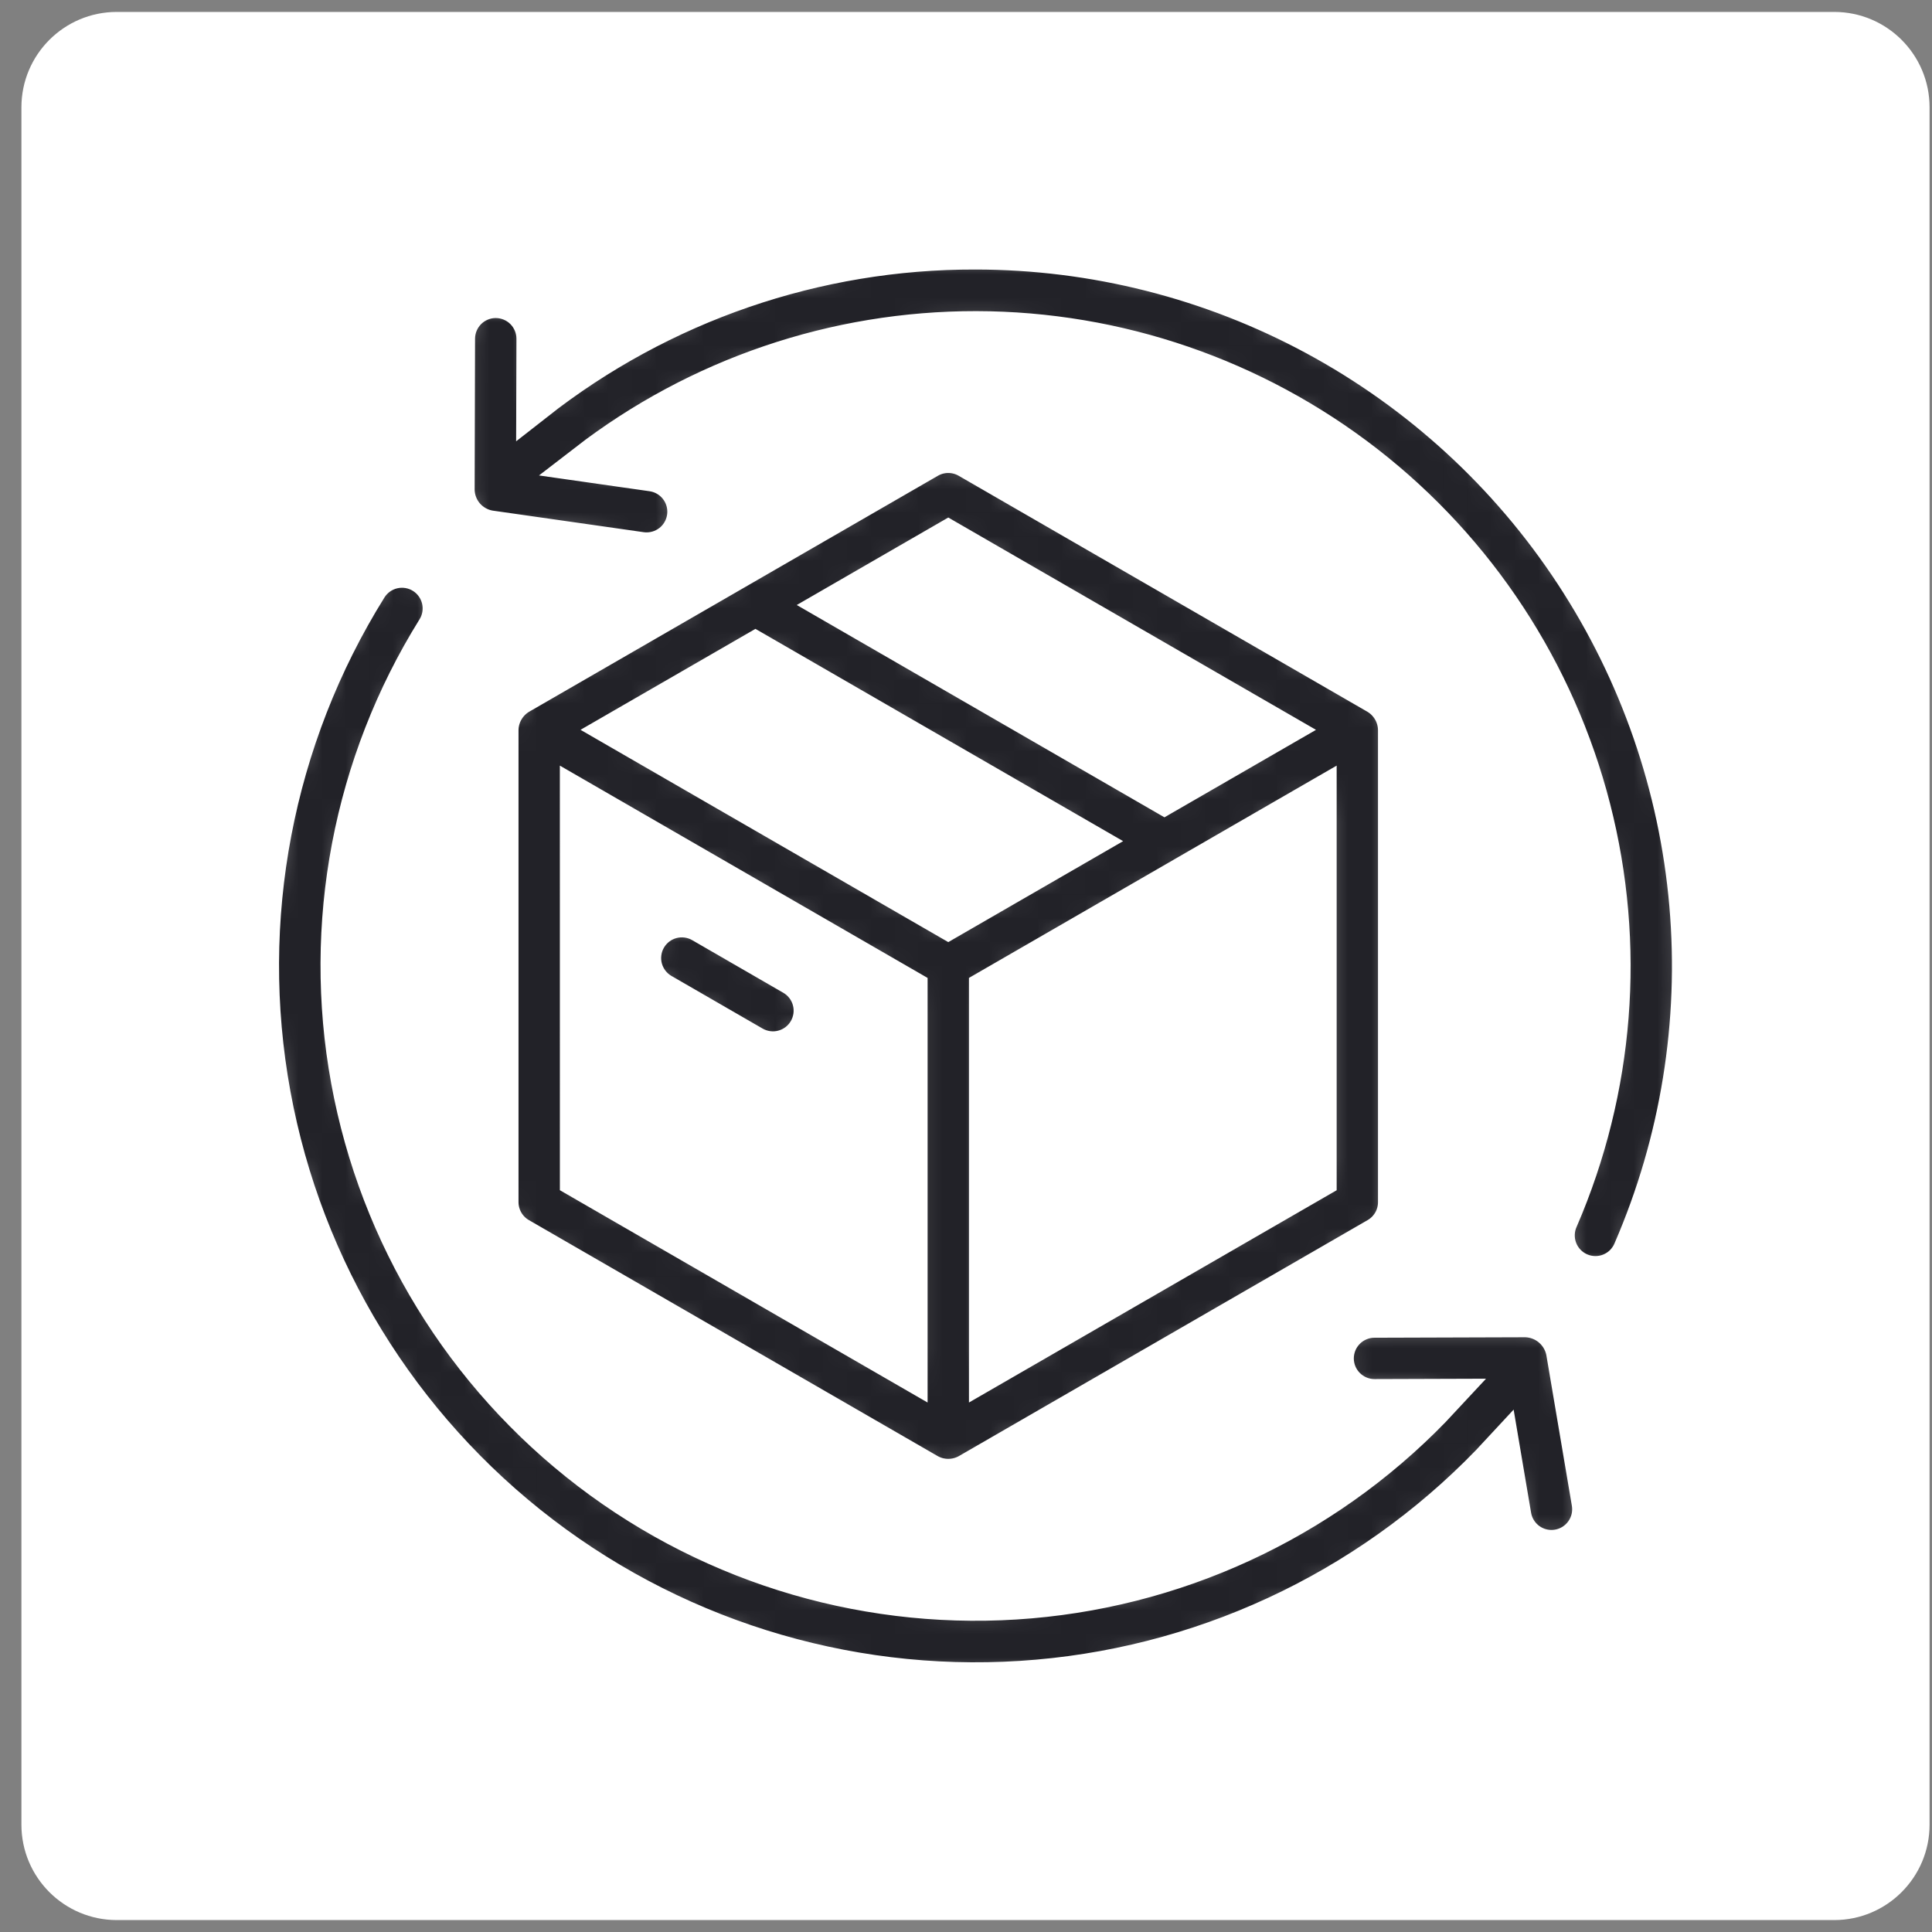 <svg xmlns="http://www.w3.org/2000/svg" fill="none" viewBox="0 0 81 81" height="81" width="81">
<rect x="0" y="0" width="81" height="81" fill="#808080" stroke="none"/>
<path fill="white" d="M0.898 4.5C0.898 2.291 2.689 0.5 4.898 0.5H76.898C79.108 0.5 80.898 2.291 80.898 4.5V76.5C80.898 78.709 79.108 80.5 76.898 80.5H4.898C2.689 80.5 0.898 78.709 0.898 76.5V4.5Z"></path>
<mask fill="white" id="path-2-inside-1_2166_3546">
<path d="M38.924 61.746C39.178 61.888 39.465 61.963 39.757 61.963C40.049 61.963 40.336 61.888 40.59 61.746L57.74 51.845C57.993 51.699 58.204 51.488 58.35 51.235C58.496 50.982 58.573 50.694 58.573 50.402V30.598C58.569 30.306 58.49 30.02 58.344 29.768C58.198 29.515 57.99 29.304 57.74 29.154L40.59 19.253C40.337 19.107 40.05 19.03 39.757 19.03C39.465 19.03 39.177 19.107 38.924 19.253L21.773 29.154C21.523 29.304 21.315 29.515 21.169 29.768C21.023 30.02 20.944 30.306 20.939 30.598V50.402C20.94 50.694 21.017 50.982 21.163 51.235C21.309 51.488 21.52 51.699 21.773 51.845L38.924 61.746ZM55.24 49.44L41.424 57.416V41.461L49.638 36.719L49.647 36.713L55.24 33.484V49.44ZM39.757 22.621L53.574 30.599L48.82 33.343L35.004 25.365L39.757 22.621ZM31.672 27.289L45.488 35.266L39.757 38.575L25.939 30.598L31.672 27.289ZM24.272 33.484L38.09 41.462V57.416L24.273 49.438L24.272 33.484ZM33.23 40.924L29.428 38.728C29.239 38.617 29.029 38.545 28.811 38.515C28.593 38.485 28.372 38.499 28.159 38.555C27.947 38.611 27.748 38.709 27.573 38.842C27.398 38.976 27.252 39.143 27.142 39.333C27.032 39.523 26.961 39.733 26.933 39.952C26.904 40.169 26.919 40.391 26.977 40.603C27.035 40.815 27.134 41.014 27.268 41.187C27.403 41.361 27.571 41.507 27.762 41.615L31.564 43.811C31.753 43.922 31.963 43.994 32.181 44.024C32.399 44.054 32.62 44.04 32.833 43.984C33.045 43.928 33.245 43.83 33.419 43.697C33.594 43.563 33.74 43.397 33.85 43.206C33.96 43.016 34.031 42.806 34.059 42.588C34.088 42.37 34.073 42.148 34.015 41.936C33.958 41.724 33.859 41.526 33.724 41.352C33.589 41.178 33.422 41.033 33.23 40.924ZM65.615 56.653C65.537 56.27 65.332 55.924 65.033 55.672C64.734 55.42 64.359 55.277 63.968 55.265L57.623 55.285C57.404 55.285 57.188 55.329 56.986 55.413C56.784 55.497 56.6 55.62 56.446 55.775C56.291 55.93 56.169 56.114 56.085 56.316C56.002 56.519 55.959 56.736 55.959 56.954C55.96 57.173 56.003 57.39 56.087 57.592C56.172 57.794 56.295 57.977 56.45 58.132C56.605 58.286 56.789 58.409 56.991 58.492C57.193 58.576 57.41 58.619 57.629 58.618H57.633L60.465 58.609C55.956 63.475 49.796 66.486 43.187 67.054C36.578 67.622 29.994 65.706 24.722 61.681C19.45 57.655 15.867 51.809 14.673 45.284C13.479 38.759 14.76 32.023 18.266 26.392C18.382 26.206 18.461 26 18.497 25.784C18.533 25.568 18.526 25.347 18.477 25.134C18.428 24.921 18.337 24.719 18.21 24.541C18.083 24.363 17.922 24.211 17.736 24.095C17.551 23.979 17.344 23.901 17.128 23.865C16.912 23.829 16.691 23.836 16.478 23.885C16.265 23.934 16.063 24.025 15.885 24.152C15.707 24.279 15.556 24.44 15.44 24.625C11.489 30.964 10.044 38.548 11.389 45.895C12.733 53.242 16.77 59.823 22.71 64.352C28.65 68.88 36.066 71.029 43.507 70.379C50.947 69.73 57.878 66.327 62.943 60.838L63.403 63.556C63.469 63.944 63.67 64.296 63.97 64.55C64.271 64.804 64.651 64.943 65.044 64.944C65.139 64.944 65.233 64.936 65.326 64.92C65.541 64.884 65.748 64.805 65.933 64.689C66.118 64.572 66.279 64.42 66.406 64.242C66.532 64.063 66.623 63.862 66.672 63.648C66.72 63.435 66.727 63.214 66.69 62.998L65.615 56.653ZM40.899 10.5C34.208 10.482 27.706 12.72 22.444 16.853L22.452 14.206C22.452 13.987 22.41 13.77 22.326 13.567C22.243 13.365 22.121 13.181 21.966 13.025C21.812 12.87 21.628 12.747 21.426 12.663C21.224 12.579 21.007 12.535 20.788 12.534H20.784C20.343 12.534 19.919 12.71 19.607 13.021C19.295 13.333 19.119 13.755 19.117 14.197L19.1 20.542C19.107 20.942 19.254 21.327 19.515 21.629C19.777 21.931 20.136 22.133 20.531 22.198L26.875 23.104C26.954 23.115 27.033 23.12 27.113 23.12C27.534 23.119 27.94 22.959 28.248 22.672C28.556 22.384 28.744 21.991 28.773 21.57C28.803 21.15 28.672 20.734 28.407 20.406C28.143 20.078 27.763 19.863 27.346 19.803L24.585 19.409C29.265 15.793 35.015 13.836 40.929 13.844C46.843 13.853 52.587 15.827 57.257 19.455C61.927 23.084 65.258 28.162 66.728 33.891C68.197 39.62 67.72 45.674 65.373 51.103C65.281 51.304 65.23 51.522 65.224 51.744C65.217 51.965 65.254 52.186 65.334 52.392C65.413 52.599 65.533 52.788 65.686 52.948C65.84 53.108 66.023 53.236 66.227 53.324C66.43 53.412 66.649 53.459 66.87 53.461C67.092 53.464 67.311 53.422 67.517 53.339C67.722 53.255 67.909 53.132 68.066 52.976C68.222 52.819 68.347 52.633 68.431 52.428C70.405 47.863 71.214 42.879 70.785 37.924C70.356 32.968 68.702 28.198 65.972 24.04C63.242 19.882 59.521 16.468 55.145 14.105C50.768 11.742 45.873 10.503 40.899 10.5Z"></path>
</mask>
<path mask="url(#path-2-inside-1_2166_3546)" stroke-width="1.6" stroke="white" fill="#222228" d="M38.924 61.746C39.178 61.888 39.465 61.963 39.757 61.963C40.049 61.963 40.336 61.888 40.59 61.746L57.74 51.845C57.993 51.699 58.204 51.488 58.35 51.235C58.496 50.982 58.573 50.694 58.573 50.402V30.598C58.569 30.306 58.49 30.02 58.344 29.768C58.198 29.515 57.99 29.304 57.74 29.154L40.59 19.253C40.337 19.107 40.05 19.03 39.757 19.03C39.465 19.03 39.177 19.107 38.924 19.253L21.773 29.154C21.523 29.304 21.315 29.515 21.169 29.768C21.023 30.02 20.944 30.306 20.939 30.598V50.402C20.94 50.694 21.017 50.982 21.163 51.235C21.309 51.488 21.52 51.699 21.773 51.845L38.924 61.746ZM55.24 49.44L41.424 57.416V41.461L49.638 36.719L49.647 36.713L55.24 33.484V49.44ZM39.757 22.621L53.574 30.599L48.82 33.343L35.004 25.365L39.757 22.621ZM31.672 27.289L45.488 35.266L39.757 38.575L25.939 30.598L31.672 27.289ZM24.272 33.484L38.09 41.462V57.416L24.273 49.438L24.272 33.484ZM33.23 40.924L29.428 38.728C29.239 38.617 29.029 38.545 28.811 38.515C28.593 38.485 28.372 38.499 28.159 38.555C27.947 38.611 27.748 38.709 27.573 38.842C27.398 38.976 27.252 39.143 27.142 39.333C27.032 39.523 26.961 39.733 26.933 39.952C26.904 40.169 26.919 40.391 26.977 40.603C27.035 40.815 27.134 41.014 27.268 41.187C27.403 41.361 27.571 41.507 27.762 41.615L31.564 43.811C31.753 43.922 31.963 43.994 32.181 44.024C32.399 44.054 32.62 44.04 32.833 43.984C33.045 43.928 33.245 43.83 33.419 43.697C33.594 43.563 33.74 43.397 33.85 43.206C33.96 43.016 34.031 42.806 34.059 42.588C34.088 42.37 34.073 42.148 34.015 41.936C33.958 41.724 33.859 41.526 33.724 41.352C33.589 41.178 33.422 41.033 33.23 40.924ZM65.615 56.653C65.537 56.27 65.332 55.924 65.033 55.672C64.734 55.42 64.359 55.277 63.968 55.265L57.623 55.285C57.404 55.285 57.188 55.329 56.986 55.413C56.784 55.497 56.6 55.62 56.446 55.775C56.291 55.93 56.169 56.114 56.085 56.316C56.002 56.519 55.959 56.736 55.959 56.954C55.96 57.173 56.003 57.39 56.087 57.592C56.172 57.794 56.295 57.977 56.45 58.132C56.605 58.286 56.789 58.409 56.991 58.492C57.193 58.576 57.41 58.619 57.629 58.618H57.633L60.465 58.609C55.956 63.475 49.796 66.486 43.187 67.054C36.578 67.622 29.994 65.706 24.722 61.681C19.45 57.655 15.867 51.809 14.673 45.284C13.479 38.759 14.76 32.023 18.266 26.392C18.382 26.206 18.461 26 18.497 25.784C18.533 25.568 18.526 25.347 18.477 25.134C18.428 24.921 18.337 24.719 18.21 24.541C18.083 24.363 17.922 24.211 17.736 24.095C17.551 23.979 17.344 23.901 17.128 23.865C16.912 23.829 16.691 23.836 16.478 23.885C16.265 23.934 16.063 24.025 15.885 24.152C15.707 24.279 15.556 24.44 15.44 24.625C11.489 30.964 10.044 38.548 11.389 45.895C12.733 53.242 16.77 59.823 22.71 64.352C28.65 68.88 36.066 71.029 43.507 70.379C50.947 69.73 57.878 66.327 62.943 60.838L63.403 63.556C63.469 63.944 63.67 64.296 63.97 64.55C64.271 64.804 64.651 64.943 65.044 64.944C65.139 64.944 65.233 64.936 65.326 64.92C65.541 64.884 65.748 64.805 65.933 64.689C66.118 64.572 66.279 64.42 66.406 64.242C66.532 64.063 66.623 63.862 66.672 63.648C66.72 63.435 66.727 63.214 66.69 62.998L65.615 56.653ZM40.899 10.5C34.208 10.482 27.706 12.72 22.444 16.853L22.452 14.206C22.452 13.987 22.41 13.77 22.326 13.567C22.243 13.365 22.121 13.181 21.966 13.025C21.812 12.87 21.628 12.747 21.426 12.663C21.224 12.579 21.007 12.535 20.788 12.534H20.784C20.343 12.534 19.919 12.71 19.607 13.021C19.295 13.333 19.119 13.755 19.117 14.197L19.1 20.542C19.107 20.942 19.254 21.327 19.515 21.629C19.777 21.931 20.136 22.133 20.531 22.198L26.875 23.104C26.954 23.115 27.033 23.12 27.113 23.12C27.534 23.119 27.94 22.959 28.248 22.672C28.556 22.384 28.744 21.991 28.773 21.57C28.803 21.15 28.672 20.734 28.407 20.406C28.143 20.078 27.763 19.863 27.346 19.803L24.585 19.409C29.265 15.793 35.015 13.836 40.929 13.844C46.843 13.853 52.587 15.827 57.257 19.455C61.927 23.084 65.258 28.162 66.728 33.891C68.197 39.62 67.72 45.674 65.373 51.103C65.281 51.304 65.23 51.522 65.224 51.744C65.217 51.965 65.254 52.186 65.334 52.392C65.413 52.599 65.533 52.788 65.686 52.948C65.84 53.108 66.023 53.236 66.227 53.324C66.43 53.412 66.649 53.459 66.87 53.461C67.092 53.464 67.311 53.422 67.517 53.339C67.722 53.255 67.909 53.132 68.066 52.976C68.222 52.819 68.347 52.633 68.431 52.428C70.405 47.863 71.214 42.879 70.785 37.924C70.356 32.968 68.702 28.198 65.972 24.04C63.242 19.882 59.521 16.468 55.145 14.105C50.768 11.742 45.873 10.503 40.899 10.5Z"></path>
</svg>
